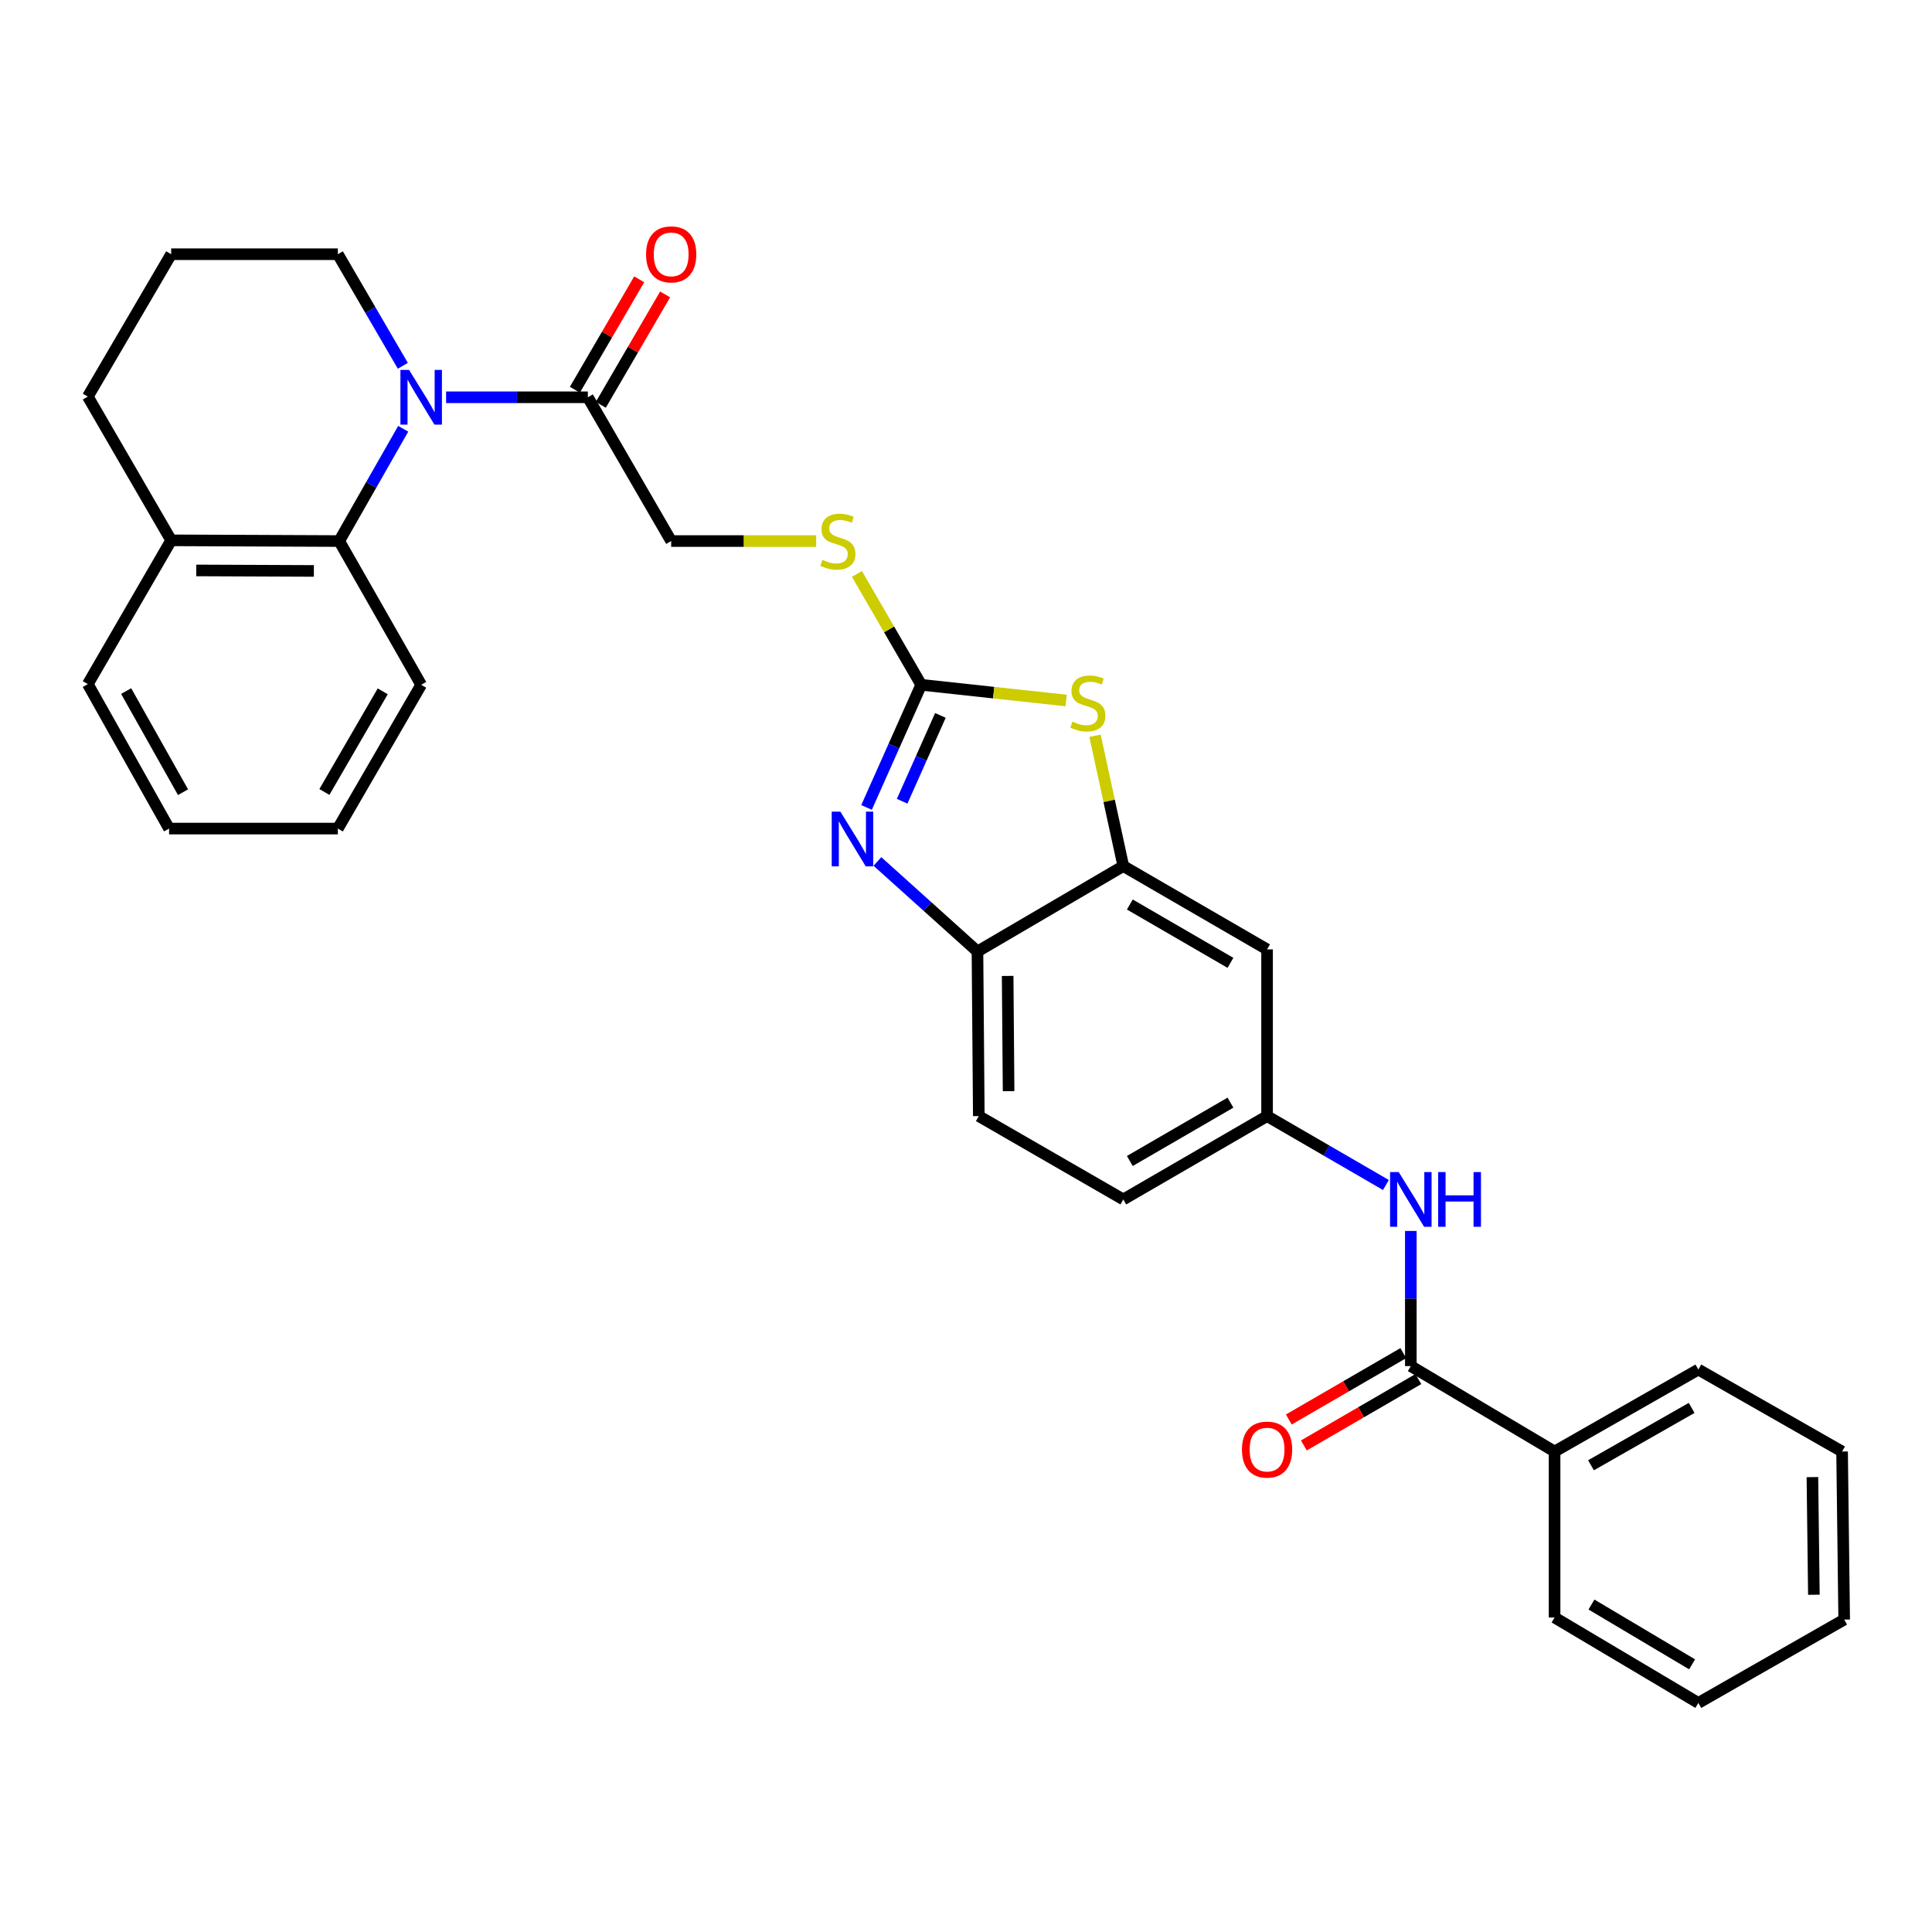 <?xml version='1.0' encoding='iso-8859-1'?>
<svg version='1.1' baseProfile='full'
              xmlns='http://www.w3.org/2000/svg'
                      xmlns:rdkit='http://www.rdkit.org/xml'
                      xmlns:xlink='http://www.w3.org/1999/xlink'
                  xml:space='preserve'
width='1000px' height='1000px' viewBox='0 0 1000 1000'>
<!-- END OF HEADER -->
<rect style='opacity:1.0;fill:#FFFFFF;stroke:none' width='1000' height='1000' x='0' y='0'> </rect>
<path class='bond-4' d='M 230.897,205.632 L 267.585,205.632' style='fill:none;fill-rule:evenodd;stroke:#0000FF;stroke-width:6px;stroke-linecap:butt;stroke-linejoin:miter;stroke-opacity:1' />
<path class='bond-4' d='M 267.585,205.632 L 304.273,205.632' style='fill:none;fill-rule:evenodd;stroke:#000000;stroke-width:6px;stroke-linecap:butt;stroke-linejoin:miter;stroke-opacity:1' />
<path class='bond-6' d='M 208.706,221.933 L 192.138,250.99' style='fill:none;fill-rule:evenodd;stroke:#0000FF;stroke-width:6px;stroke-linecap:butt;stroke-linejoin:miter;stroke-opacity:1' />
<path class='bond-6' d='M 192.138,250.99 L 175.571,280.047' style='fill:none;fill-rule:evenodd;stroke:#000000;stroke-width:6px;stroke-linecap:butt;stroke-linejoin:miter;stroke-opacity:1' />
<path class='bond-18' d='M 208.504,189.329 L 191.684,160.454' style='fill:none;fill-rule:evenodd;stroke:#0000FF;stroke-width:6px;stroke-linecap:butt;stroke-linejoin:miter;stroke-opacity:1' />
<path class='bond-18' d='M 191.684,160.454 L 174.864,131.579' style='fill:none;fill-rule:evenodd;stroke:#000000;stroke-width:6px;stroke-linecap:butt;stroke-linejoin:miter;stroke-opacity:1' />
<path class='bond-0' d='M 476.819,354.454 L 460.187,325.765' style='fill:none;fill-rule:evenodd;stroke:#000000;stroke-width:6px;stroke-linecap:butt;stroke-linejoin:miter;stroke-opacity:1' />
<path class='bond-0' d='M 460.187,325.765 L 443.556,297.077' style='fill:none;fill-rule:evenodd;stroke:#CCCC00;stroke-width:6px;stroke-linecap:butt;stroke-linejoin:miter;stroke-opacity:1' />
<path class='bond-1' d='M 476.819,354.454 L 462.671,386.188' style='fill:none;fill-rule:evenodd;stroke:#000000;stroke-width:6px;stroke-linecap:butt;stroke-linejoin:miter;stroke-opacity:1' />
<path class='bond-1' d='M 462.671,386.188 L 448.524,417.923' style='fill:none;fill-rule:evenodd;stroke:#0000FF;stroke-width:6px;stroke-linecap:butt;stroke-linejoin:miter;stroke-opacity:1' />
<path class='bond-1' d='M 486.753,370.295 L 476.849,392.509' style='fill:none;fill-rule:evenodd;stroke:#000000;stroke-width:6px;stroke-linecap:butt;stroke-linejoin:miter;stroke-opacity:1' />
<path class='bond-1' d='M 476.849,392.509 L 466.946,414.723' style='fill:none;fill-rule:evenodd;stroke:#0000FF;stroke-width:6px;stroke-linecap:butt;stroke-linejoin:miter;stroke-opacity:1' />
<path class='bond-2' d='M 476.819,354.454 L 514.327,358.514' style='fill:none;fill-rule:evenodd;stroke:#000000;stroke-width:6px;stroke-linecap:butt;stroke-linejoin:miter;stroke-opacity:1' />
<path class='bond-2' d='M 514.327,358.514 L 551.834,362.575' style='fill:none;fill-rule:evenodd;stroke:#CCCC00;stroke-width:6px;stroke-linecap:butt;stroke-linejoin:miter;stroke-opacity:1' />
<path class='bond-7' d='M 454.153,445.89 L 480.043,469.188' style='fill:none;fill-rule:evenodd;stroke:#0000FF;stroke-width:6px;stroke-linecap:butt;stroke-linejoin:miter;stroke-opacity:1' />
<path class='bond-7' d='M 480.043,469.188 L 505.933,492.487' style='fill:none;fill-rule:evenodd;stroke:#000000;stroke-width:6px;stroke-linecap:butt;stroke-linejoin:miter;stroke-opacity:1' />
<path class='bond-3' d='M 566.782,380.834 L 574.1,414.553' style='fill:none;fill-rule:evenodd;stroke:#CCCC00;stroke-width:6px;stroke-linecap:butt;stroke-linejoin:miter;stroke-opacity:1' />
<path class='bond-3' d='M 574.1,414.553 L 581.418,448.272' style='fill:none;fill-rule:evenodd;stroke:#000000;stroke-width:6px;stroke-linecap:butt;stroke-linejoin:miter;stroke-opacity:1' />
<path class='bond-9' d='M 581.418,448.272 L 655.833,491.409' style='fill:none;fill-rule:evenodd;stroke:#000000;stroke-width:6px;stroke-linecap:butt;stroke-linejoin:miter;stroke-opacity:1' />
<path class='bond-9' d='M 584.795,468.172 L 636.886,498.368' style='fill:none;fill-rule:evenodd;stroke:#000000;stroke-width:6px;stroke-linecap:butt;stroke-linejoin:miter;stroke-opacity:1' />
<path class='bond-33' d='M 581.418,448.272 L 505.933,492.487' style='fill:none;fill-rule:evenodd;stroke:#000000;stroke-width:6px;stroke-linecap:butt;stroke-linejoin:miter;stroke-opacity:1' />
<path class='bond-12' d='M 304.273,205.632 L 347.401,280.047' style='fill:none;fill-rule:evenodd;stroke:#000000;stroke-width:6px;stroke-linecap:butt;stroke-linejoin:miter;stroke-opacity:1' />
<path class='bond-16' d='M 310.98,209.538 L 327.622,180.963' style='fill:none;fill-rule:evenodd;stroke:#000000;stroke-width:6px;stroke-linecap:butt;stroke-linejoin:miter;stroke-opacity:1' />
<path class='bond-16' d='M 327.622,180.963 L 344.264,152.387' style='fill:none;fill-rule:evenodd;stroke:#FF0000;stroke-width:6px;stroke-linecap:butt;stroke-linejoin:miter;stroke-opacity:1' />
<path class='bond-16' d='M 297.566,201.726 L 314.208,173.151' style='fill:none;fill-rule:evenodd;stroke:#000000;stroke-width:6px;stroke-linecap:butt;stroke-linejoin:miter;stroke-opacity:1' />
<path class='bond-16' d='M 314.208,173.151 L 330.85,144.575' style='fill:none;fill-rule:evenodd;stroke:#FF0000;stroke-width:6px;stroke-linecap:butt;stroke-linejoin:miter;stroke-opacity:1' />
<path class='bond-5' d='M 730.239,707.091 L 730.239,672.117' style='fill:none;fill-rule:evenodd;stroke:#000000;stroke-width:6px;stroke-linecap:butt;stroke-linejoin:miter;stroke-opacity:1' />
<path class='bond-5' d='M 730.239,672.117 L 730.239,637.143' style='fill:none;fill-rule:evenodd;stroke:#0000FF;stroke-width:6px;stroke-linecap:butt;stroke-linejoin:miter;stroke-opacity:1' />
<path class='bond-13' d='M 726.347,700.376 L 696.718,717.553' style='fill:none;fill-rule:evenodd;stroke:#000000;stroke-width:6px;stroke-linecap:butt;stroke-linejoin:miter;stroke-opacity:1' />
<path class='bond-13' d='M 696.718,717.553 L 667.09,734.73' style='fill:none;fill-rule:evenodd;stroke:#FF0000;stroke-width:6px;stroke-linecap:butt;stroke-linejoin:miter;stroke-opacity:1' />
<path class='bond-13' d='M 734.132,713.806 L 704.504,730.982' style='fill:none;fill-rule:evenodd;stroke:#000000;stroke-width:6px;stroke-linecap:butt;stroke-linejoin:miter;stroke-opacity:1' />
<path class='bond-13' d='M 704.504,730.982 L 674.876,748.159' style='fill:none;fill-rule:evenodd;stroke:#FF0000;stroke-width:6px;stroke-linecap:butt;stroke-linejoin:miter;stroke-opacity:1' />
<path class='bond-15' d='M 730.239,707.091 L 804.646,751.305' style='fill:none;fill-rule:evenodd;stroke:#000000;stroke-width:6px;stroke-linecap:butt;stroke-linejoin:miter;stroke-opacity:1' />
<path class='bond-14' d='M 175.571,280.047 L 88.6,279.676' style='fill:none;fill-rule:evenodd;stroke:#000000;stroke-width:6px;stroke-linecap:butt;stroke-linejoin:miter;stroke-opacity:1' />
<path class='bond-14' d='M 162.459,295.514 L 101.579,295.255' style='fill:none;fill-rule:evenodd;stroke:#000000;stroke-width:6px;stroke-linecap:butt;stroke-linejoin:miter;stroke-opacity:1' />
<path class='bond-20' d='M 175.571,280.047 L 218,354.454' style='fill:none;fill-rule:evenodd;stroke:#000000;stroke-width:6px;stroke-linecap:butt;stroke-linejoin:miter;stroke-opacity:1' />
<path class='bond-17' d='M 505.933,492.487 L 506.632,577.69' style='fill:none;fill-rule:evenodd;stroke:#000000;stroke-width:6px;stroke-linecap:butt;stroke-linejoin:miter;stroke-opacity:1' />
<path class='bond-17' d='M 521.56,505.14 L 522.049,564.782' style='fill:none;fill-rule:evenodd;stroke:#000000;stroke-width:6px;stroke-linecap:butt;stroke-linejoin:miter;stroke-opacity:1' />
<path class='bond-8' d='M 717.349,613.354 L 686.591,595.522' style='fill:none;fill-rule:evenodd;stroke:#0000FF;stroke-width:6px;stroke-linecap:butt;stroke-linejoin:miter;stroke-opacity:1' />
<path class='bond-8' d='M 686.591,595.522 L 655.833,577.69' style='fill:none;fill-rule:evenodd;stroke:#000000;stroke-width:6px;stroke-linecap:butt;stroke-linejoin:miter;stroke-opacity:1' />
<path class='bond-11' d='M 655.833,491.409 L 655.833,577.69' style='fill:none;fill-rule:evenodd;stroke:#000000;stroke-width:6px;stroke-linecap:butt;stroke-linejoin:miter;stroke-opacity:1' />
<path class='bond-10' d='M 422.446,280.047 L 384.923,280.047' style='fill:none;fill-rule:evenodd;stroke:#CCCC00;stroke-width:6px;stroke-linecap:butt;stroke-linejoin:miter;stroke-opacity:1' />
<path class='bond-10' d='M 384.923,280.047 L 347.401,280.047' style='fill:none;fill-rule:evenodd;stroke:#000000;stroke-width:6px;stroke-linecap:butt;stroke-linejoin:miter;stroke-opacity:1' />
<path class='bond-34' d='M 655.833,577.69 L 581.418,620.827' style='fill:none;fill-rule:evenodd;stroke:#000000;stroke-width:6px;stroke-linecap:butt;stroke-linejoin:miter;stroke-opacity:1' />
<path class='bond-34' d='M 636.886,570.731 L 584.795,600.927' style='fill:none;fill-rule:evenodd;stroke:#000000;stroke-width:6px;stroke-linecap:butt;stroke-linejoin:miter;stroke-opacity:1' />
<path class='bond-23' d='M 88.6,279.676 L 45.455,354.091' style='fill:none;fill-rule:evenodd;stroke:#000000;stroke-width:6px;stroke-linecap:butt;stroke-linejoin:miter;stroke-opacity:1' />
<path class='bond-31' d='M 88.6,279.676 L 45.455,205.278' style='fill:none;fill-rule:evenodd;stroke:#000000;stroke-width:6px;stroke-linecap:butt;stroke-linejoin:miter;stroke-opacity:1' />
<path class='bond-24' d='M 804.646,751.305 L 879.061,708.876' style='fill:none;fill-rule:evenodd;stroke:#000000;stroke-width:6px;stroke-linecap:butt;stroke-linejoin:miter;stroke-opacity:1' />
<path class='bond-24' d='M 823.497,758.426 L 875.587,728.726' style='fill:none;fill-rule:evenodd;stroke:#000000;stroke-width:6px;stroke-linecap:butt;stroke-linejoin:miter;stroke-opacity:1' />
<path class='bond-25' d='M 804.646,751.305 L 804.646,837.216' style='fill:none;fill-rule:evenodd;stroke:#000000;stroke-width:6px;stroke-linecap:butt;stroke-linejoin:miter;stroke-opacity:1' />
<path class='bond-19' d='M 506.632,577.69 L 581.418,620.827' style='fill:none;fill-rule:evenodd;stroke:#000000;stroke-width:6px;stroke-linecap:butt;stroke-linejoin:miter;stroke-opacity:1' />
<path class='bond-21' d='M 174.864,131.579 L 88.6,131.579' style='fill:none;fill-rule:evenodd;stroke:#000000;stroke-width:6px;stroke-linecap:butt;stroke-linejoin:miter;stroke-opacity:1' />
<path class='bond-26' d='M 218,354.454 L 174.864,428.869' style='fill:none;fill-rule:evenodd;stroke:#000000;stroke-width:6px;stroke-linecap:butt;stroke-linejoin:miter;stroke-opacity:1' />
<path class='bond-26' d='M 198.1,357.831 L 167.905,409.922' style='fill:none;fill-rule:evenodd;stroke:#000000;stroke-width:6px;stroke-linecap:butt;stroke-linejoin:miter;stroke-opacity:1' />
<path class='bond-22' d='M 88.6,131.579 L 45.455,205.278' style='fill:none;fill-rule:evenodd;stroke:#000000;stroke-width:6px;stroke-linecap:butt;stroke-linejoin:miter;stroke-opacity:1' />
<path class='bond-32' d='M 45.455,354.091 L 87.513,428.869' style='fill:none;fill-rule:evenodd;stroke:#000000;stroke-width:6px;stroke-linecap:butt;stroke-linejoin:miter;stroke-opacity:1' />
<path class='bond-32' d='M 65.293,357.698 L 94.734,410.042' style='fill:none;fill-rule:evenodd;stroke:#000000;stroke-width:6px;stroke-linecap:butt;stroke-linejoin:miter;stroke-opacity:1' />
<path class='bond-29' d='M 879.061,708.876 L 953.459,751.305' style='fill:none;fill-rule:evenodd;stroke:#000000;stroke-width:6px;stroke-linecap:butt;stroke-linejoin:miter;stroke-opacity:1' />
<path class='bond-28' d='M 804.646,837.216 L 879.061,881.439' style='fill:none;fill-rule:evenodd;stroke:#000000;stroke-width:6px;stroke-linecap:butt;stroke-linejoin:miter;stroke-opacity:1' />
<path class='bond-28' d='M 823.738,830.505 L 875.829,861.461' style='fill:none;fill-rule:evenodd;stroke:#000000;stroke-width:6px;stroke-linecap:butt;stroke-linejoin:miter;stroke-opacity:1' />
<path class='bond-27' d='M 174.864,428.869 L 87.513,428.869' style='fill:none;fill-rule:evenodd;stroke:#000000;stroke-width:6px;stroke-linecap:butt;stroke-linejoin:miter;stroke-opacity:1' />
<path class='bond-30' d='M 879.061,881.439 L 954.545,838.294' style='fill:none;fill-rule:evenodd;stroke:#000000;stroke-width:6px;stroke-linecap:butt;stroke-linejoin:miter;stroke-opacity:1' />
<path class='bond-35' d='M 953.459,751.305 L 954.545,838.294' style='fill:none;fill-rule:evenodd;stroke:#000000;stroke-width:6px;stroke-linecap:butt;stroke-linejoin:miter;stroke-opacity:1' />
<path class='bond-35' d='M 938.1,764.548 L 938.861,825.44' style='fill:none;fill-rule:evenodd;stroke:#000000;stroke-width:6px;stroke-linecap:butt;stroke-linejoin:miter;stroke-opacity:1' />
<path  class='atom-0' d='M 211.74 191.472
L 221.02 206.472
Q 221.94 207.952, 223.42 210.632
Q 224.9 213.312, 224.98 213.472
L 224.98 191.472
L 228.74 191.472
L 228.74 219.792
L 224.86 219.792
L 214.9 203.392
Q 213.74 201.472, 212.5 199.272
Q 211.3 197.072, 210.94 196.392
L 210.94 219.792
L 207.26 219.792
L 207.26 191.472
L 211.74 191.472
' fill='#0000FF'/>
<path  class='atom-2' d='M 434.977 420.107
L 444.257 435.107
Q 445.177 436.587, 446.657 439.267
Q 448.137 441.947, 448.217 442.107
L 448.217 420.107
L 451.977 420.107
L 451.977 448.427
L 448.097 448.427
L 438.137 432.027
Q 436.977 430.107, 435.737 427.907
Q 434.537 425.707, 434.177 425.027
L 434.177 448.427
L 430.497 448.427
L 430.497 420.107
L 434.977 420.107
' fill='#0000FF'/>
<path  class='atom-3' d='M 555.083 373.513
Q 555.403 373.633, 556.723 374.193
Q 558.043 374.753, 559.483 375.113
Q 560.963 375.433, 562.403 375.433
Q 565.083 375.433, 566.643 374.153
Q 568.203 372.833, 568.203 370.553
Q 568.203 368.993, 567.403 368.033
Q 566.643 367.073, 565.443 366.553
Q 564.243 366.033, 562.243 365.433
Q 559.723 364.673, 558.203 363.953
Q 556.723 363.233, 555.643 361.713
Q 554.603 360.193, 554.603 357.633
Q 554.603 354.073, 557.003 351.873
Q 559.443 349.673, 564.243 349.673
Q 567.523 349.673, 571.243 351.233
L 570.323 354.313
Q 566.923 352.913, 564.363 352.913
Q 561.603 352.913, 560.083 354.073
Q 558.563 355.193, 558.603 357.153
Q 558.603 358.673, 559.363 359.593
Q 560.163 360.513, 561.283 361.033
Q 562.443 361.553, 564.363 362.153
Q 566.923 362.953, 568.443 363.753
Q 569.963 364.553, 571.043 366.193
Q 572.163 367.793, 572.163 370.553
Q 572.163 374.473, 569.523 376.593
Q 566.923 378.673, 562.563 378.673
Q 560.043 378.673, 558.123 378.113
Q 556.243 377.593, 554.003 376.673
L 555.083 373.513
' fill='#CCCC00'/>
<path  class='atom-9' d='M 723.979 606.667
L 733.259 621.667
Q 734.179 623.147, 735.659 625.827
Q 737.139 628.507, 737.219 628.667
L 737.219 606.667
L 740.979 606.667
L 740.979 634.987
L 737.099 634.987
L 727.139 618.587
Q 725.979 616.667, 724.739 614.467
Q 723.539 612.267, 723.179 611.587
L 723.179 634.987
L 719.499 634.987
L 719.499 606.667
L 723.979 606.667
' fill='#0000FF'/>
<path  class='atom-9' d='M 744.379 606.667
L 748.219 606.667
L 748.219 618.707
L 762.699 618.707
L 762.699 606.667
L 766.539 606.667
L 766.539 634.987
L 762.699 634.987
L 762.699 621.907
L 748.219 621.907
L 748.219 634.987
L 744.379 634.987
L 744.379 606.667
' fill='#0000FF'/>
<path  class='atom-11' d='M 425.683 289.767
Q 426.003 289.887, 427.323 290.447
Q 428.643 291.007, 430.083 291.367
Q 431.563 291.687, 433.003 291.687
Q 435.683 291.687, 437.243 290.407
Q 438.803 289.087, 438.803 286.807
Q 438.803 285.247, 438.003 284.287
Q 437.243 283.327, 436.043 282.807
Q 434.843 282.287, 432.843 281.687
Q 430.323 280.927, 428.803 280.207
Q 427.323 279.487, 426.243 277.967
Q 425.203 276.447, 425.203 273.887
Q 425.203 270.327, 427.603 268.127
Q 430.043 265.927, 434.843 265.927
Q 438.123 265.927, 441.843 267.487
L 440.923 270.567
Q 437.523 269.167, 434.963 269.167
Q 432.203 269.167, 430.683 270.327
Q 429.163 271.447, 429.203 273.407
Q 429.203 274.927, 429.963 275.847
Q 430.763 276.767, 431.883 277.287
Q 433.043 277.807, 434.963 278.407
Q 437.523 279.207, 439.043 280.007
Q 440.563 280.807, 441.643 282.447
Q 442.763 284.047, 442.763 286.807
Q 442.763 290.727, 440.123 292.847
Q 437.523 294.927, 433.163 294.927
Q 430.643 294.927, 428.723 294.367
Q 426.843 293.847, 424.603 292.927
L 425.683 289.767
' fill='#CCCC00'/>
<path  class='atom-14' d='M 642.833 750.307
Q 642.833 743.507, 646.193 739.707
Q 649.553 735.907, 655.833 735.907
Q 662.113 735.907, 665.473 739.707
Q 668.833 743.507, 668.833 750.307
Q 668.833 757.187, 665.433 761.107
Q 662.033 764.987, 655.833 764.987
Q 649.593 764.987, 646.193 761.107
Q 642.833 757.227, 642.833 750.307
M 655.833 761.787
Q 660.153 761.787, 662.473 758.907
Q 664.833 755.987, 664.833 750.307
Q 664.833 744.747, 662.473 741.947
Q 660.153 739.107, 655.833 739.107
Q 651.513 739.107, 649.153 741.907
Q 646.833 744.707, 646.833 750.307
Q 646.833 756.027, 649.153 758.907
Q 651.513 761.787, 655.833 761.787
' fill='#FF0000'/>
<path  class='atom-17' d='M 334.401 131.659
Q 334.401 124.859, 337.761 121.059
Q 341.121 117.259, 347.401 117.259
Q 353.681 117.259, 357.041 121.059
Q 360.401 124.859, 360.401 131.659
Q 360.401 138.539, 357.001 142.459
Q 353.601 146.339, 347.401 146.339
Q 341.161 146.339, 337.761 142.459
Q 334.401 138.579, 334.401 131.659
M 347.401 143.139
Q 351.721 143.139, 354.041 140.259
Q 356.401 137.339, 356.401 131.659
Q 356.401 126.099, 354.041 123.299
Q 351.721 120.459, 347.401 120.459
Q 343.081 120.459, 340.721 123.259
Q 338.401 126.059, 338.401 131.659
Q 338.401 137.379, 340.721 140.259
Q 343.081 143.139, 347.401 143.139
' fill='#FF0000'/>
</svg>
